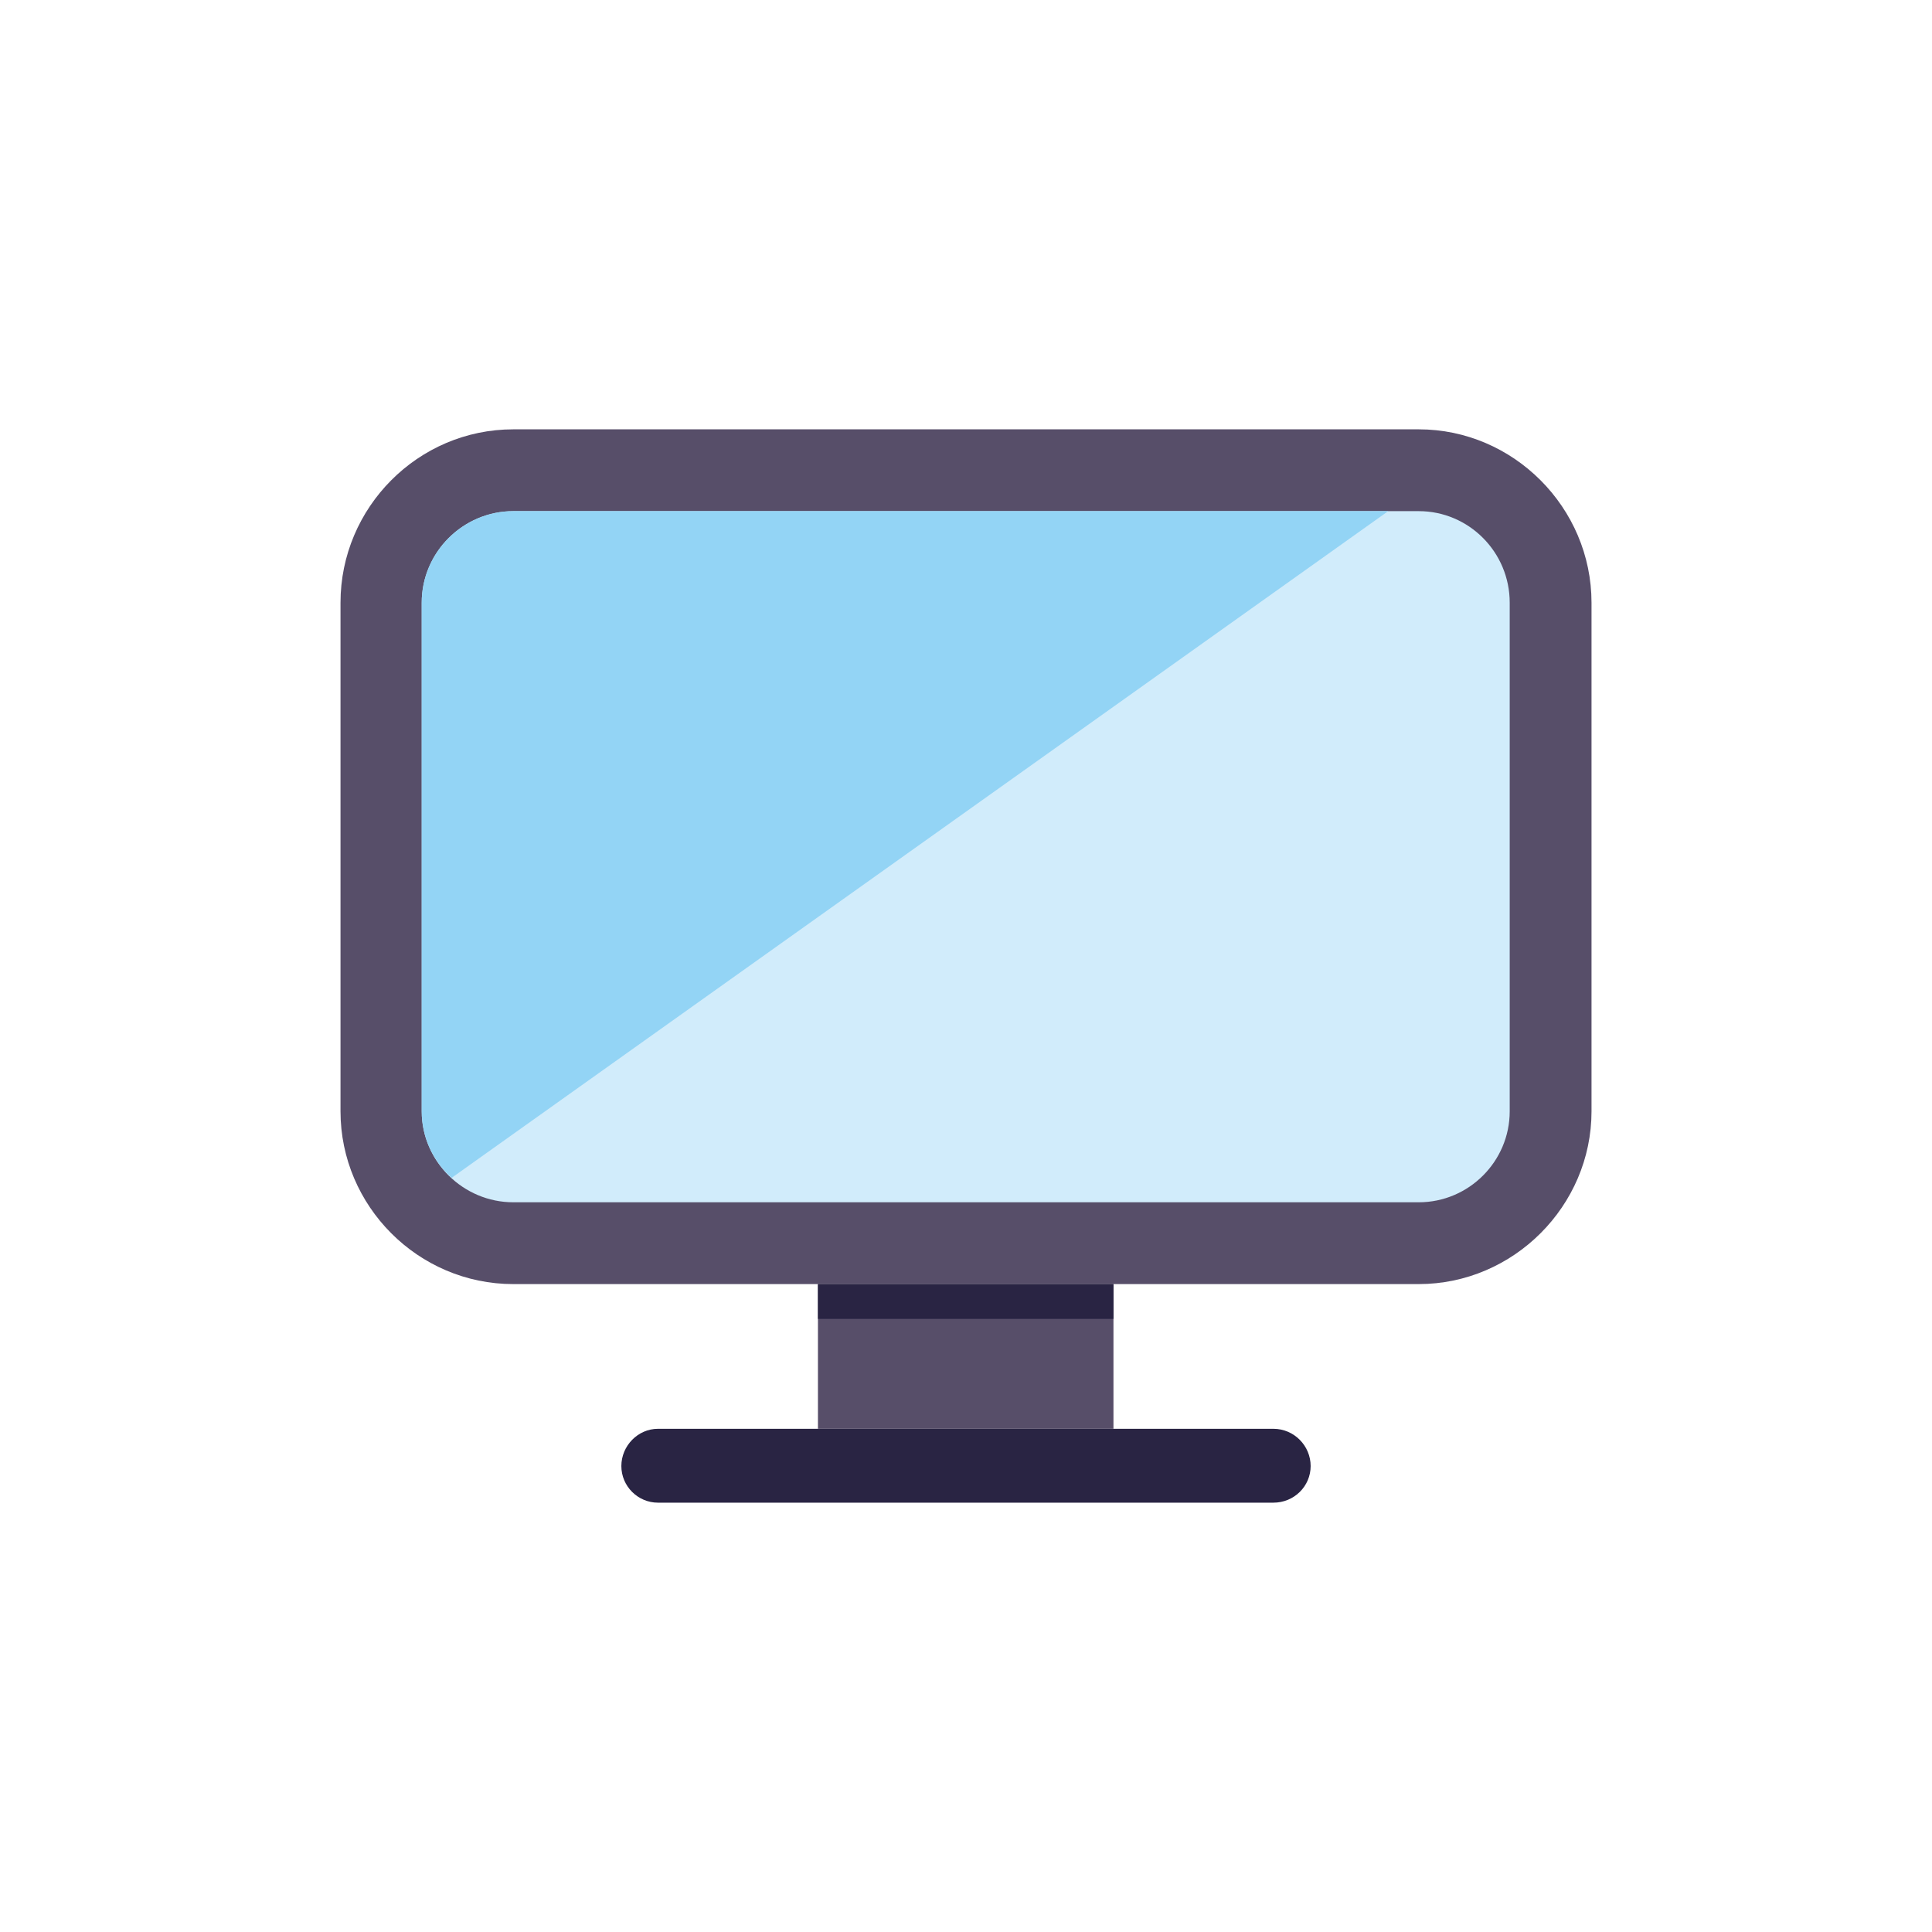 <?xml version="1.0" encoding="UTF-8"?>
<svg id="b" data-name="出品・入札" xmlns="http://www.w3.org/2000/svg" width="90" height="90" viewBox="0 0 90 90">
  <defs>
    <style>
      .c {
        fill: #93d4f5;
      }

      .c, .d, .e, .f {
        fill-rule: evenodd;
      }

      .d {
        fill: #d1ecfb;
      }

      .g, .f {
        fill: #292443;
      }

      .e, .h {
        fill: #574e69;
      }
    </style>
  </defs>
  <path class="e" d="M23.911,20h42.179c4.408,0,8.049,3.641,8.049,8.077v23.692c0,4.408-3.64,8.049-8.049,8.049H23.911c-4.437,0-8.049-3.641-8.049-8.049v-23.692c0-4.437,3.612-8.077,8.049-8.077h0Z"/>
  <path class="d" d="M23.911,23.811c-2.332,0-4.266,1.906-4.266,4.266v23.692c0,2.332,1.934,4.238,4.266,4.238h42.179c2.332,0,4.238-1.905,4.238-4.238v-23.692c0-2.36-1.906-4.266-4.238-4.266H23.911Z"/>
  <path class="c" d="M23.911,23.811c-2.332,0-4.266,1.906-4.266,4.266v23.692c0,1.223.54,2.332,1.394,3.1l43.629-31.058H23.911Z"/>
  <path class="f" d="M30.651,66.559h28.669c.967,0,1.735.796,1.735,1.735h0c0,.939-.768,1.706-1.735,1.706h-28.669c-.939,0-1.706-.768-1.706-1.706h0c0-.939.768-1.735,1.706-1.735h0Z"/>
  <rect class="h" x="38.103" y="59.818" width="13.766" height="6.741"/>
  <rect class="g" x="38.103" y="59.818" width="13.766" height="1.621"/>
</svg>